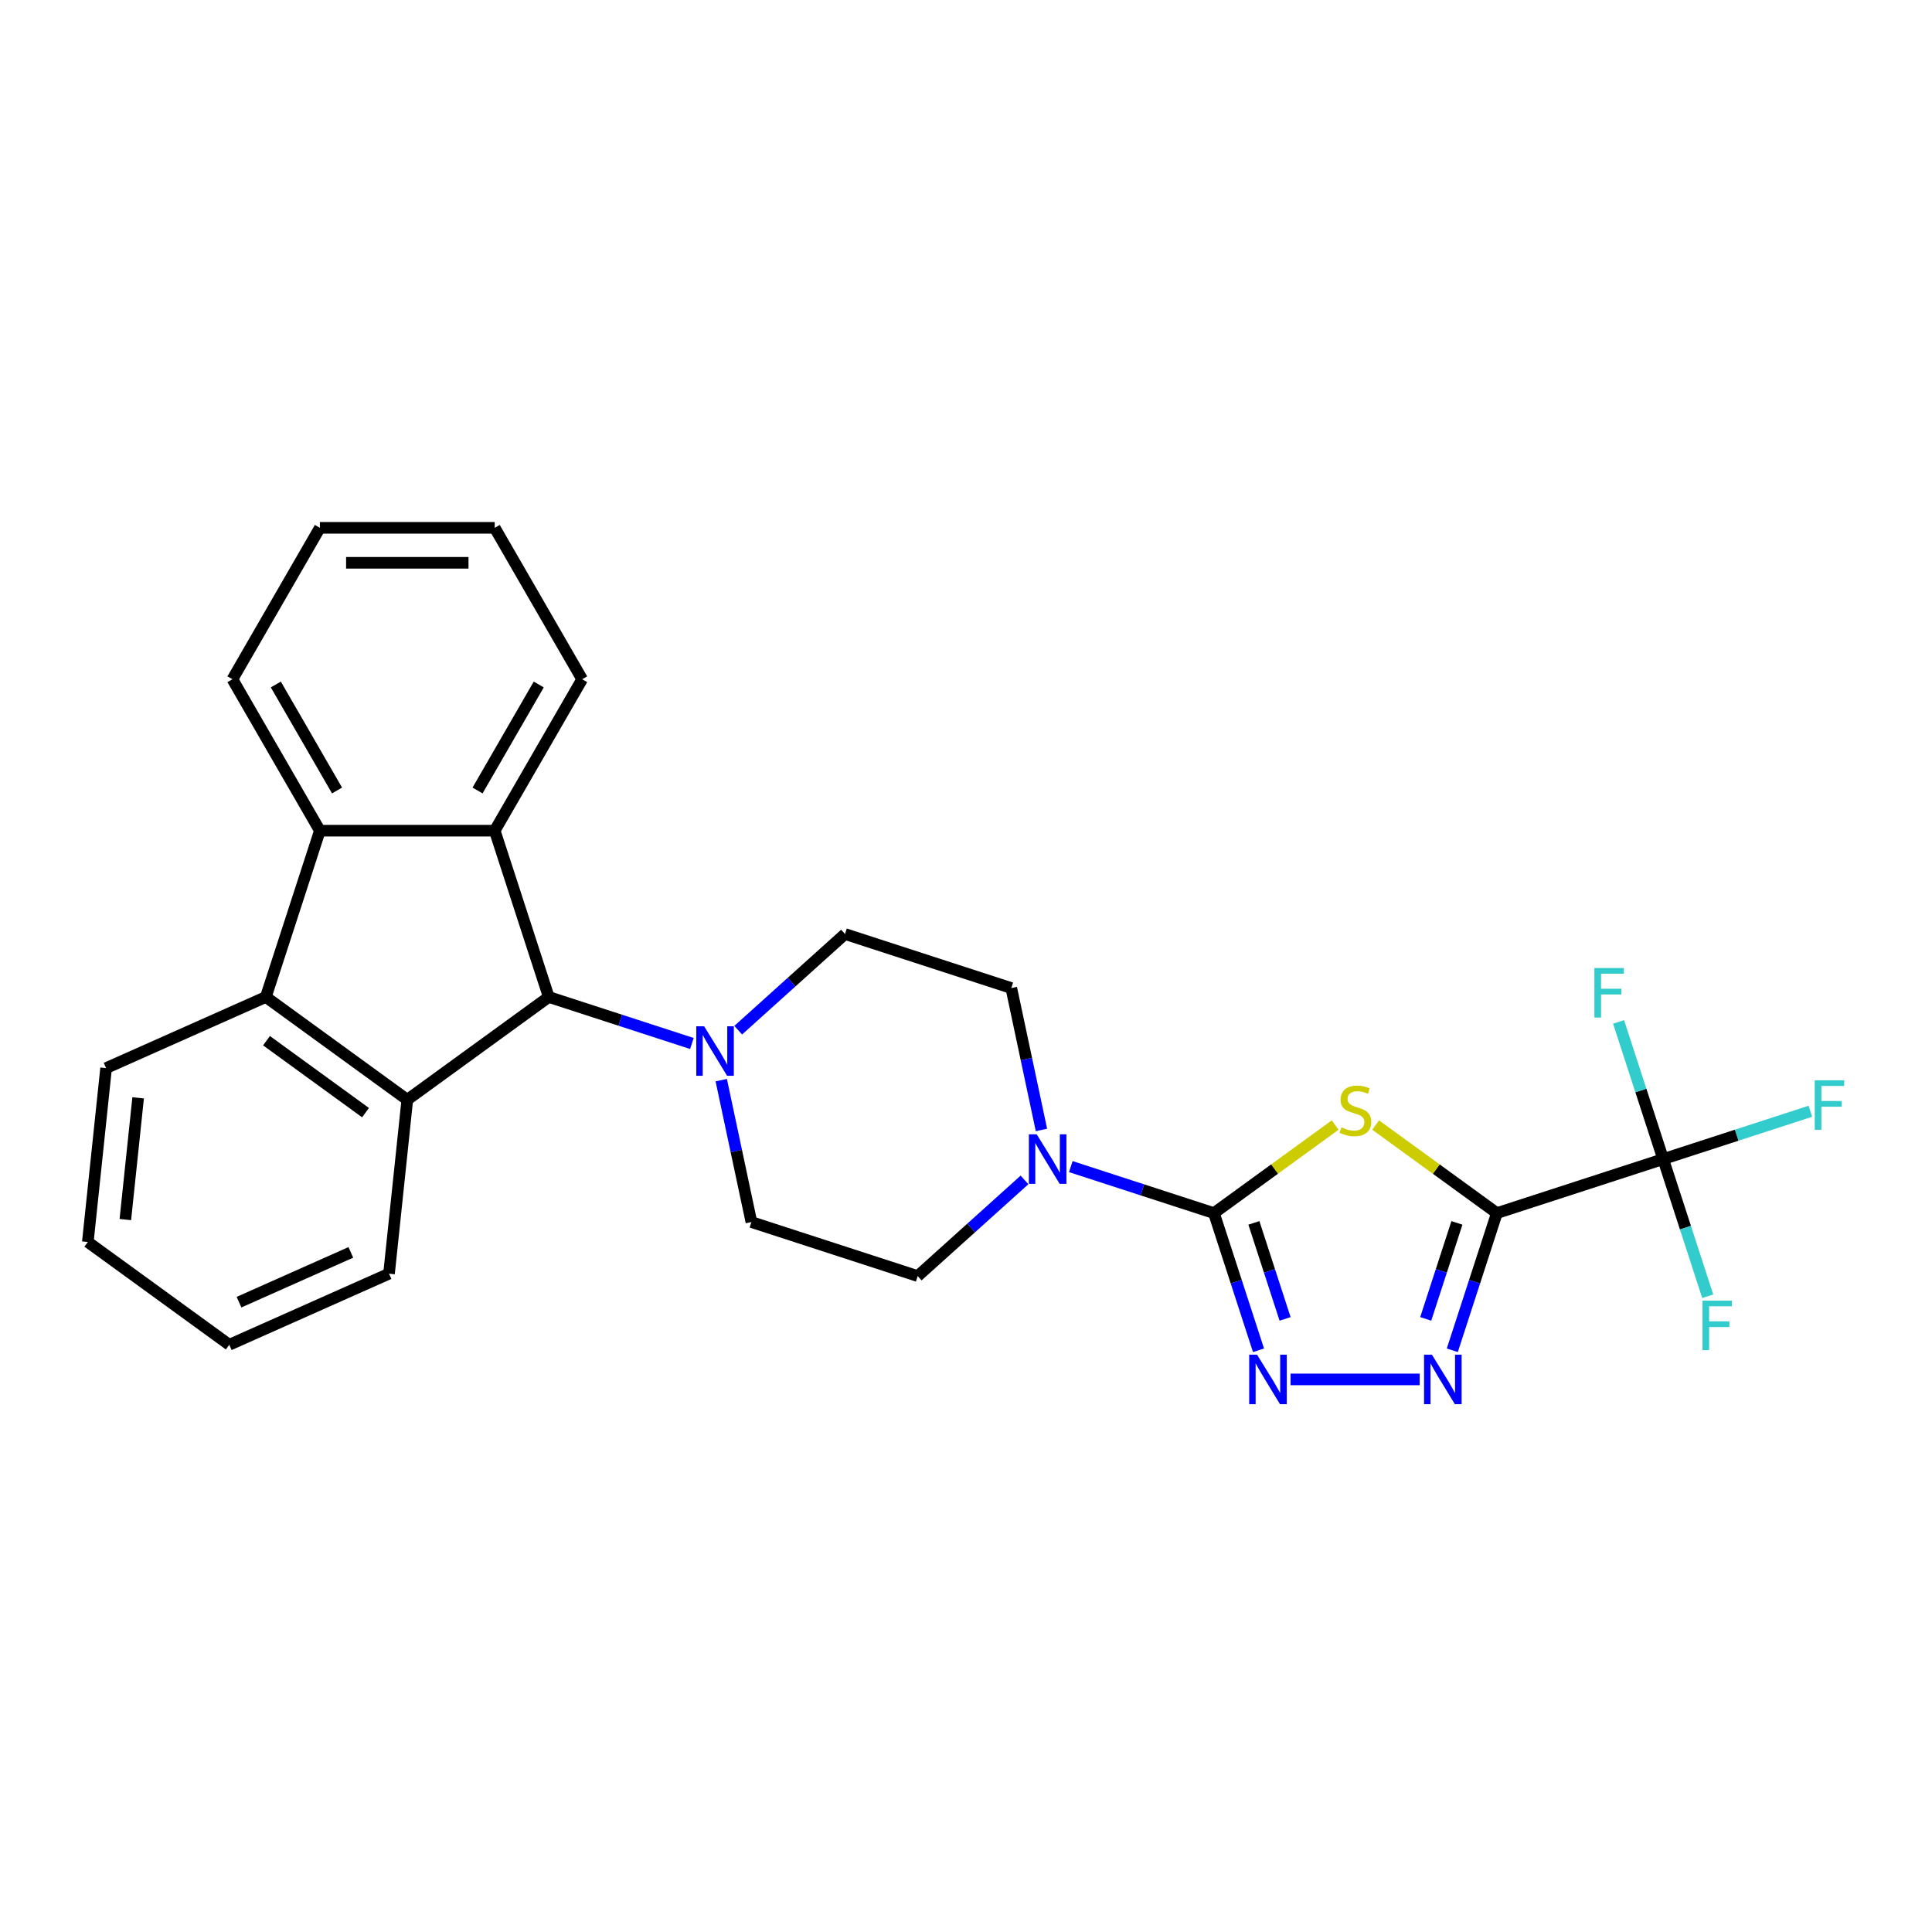 <?xml version='1.0' encoding='iso-8859-1'?>
<svg version='1.1' baseProfile='full'
              xmlns='http://www.w3.org/2000/svg'
                      xmlns:rdkit='http://www.rdkit.org/xml'
                      xmlns:xlink='http://www.w3.org/1999/xlink'
                  xml:space='preserve'
width='1000px' height='1000px' viewBox='0 0 1000 1000'>
<!-- END OF HEADER -->
<rect style='opacity:1.0;fill:#FFFFFF;stroke:none' width='1000' height='1000' x='0' y='0'> </rect>
<path class='bond-0' d='M 774.775,627.907 L 743.405,605.115' style='fill:none;fill-rule:evenodd;stroke:#000000;stroke-width:6px;stroke-linecap:butt;stroke-linejoin:miter;stroke-opacity:1' />
<path class='bond-0' d='M 743.405,605.115 L 712.035,582.324' style='fill:none;fill-rule:evenodd;stroke:#CCCC00;stroke-width:6px;stroke-linecap:butt;stroke-linejoin:miter;stroke-opacity:1' />
<path class='bond-2' d='M 774.775,627.907 L 763.241,663.405' style='fill:none;fill-rule:evenodd;stroke:#000000;stroke-width:6px;stroke-linecap:butt;stroke-linejoin:miter;stroke-opacity:1' />
<path class='bond-2' d='M 763.241,663.405 L 751.706,698.904' style='fill:none;fill-rule:evenodd;stroke:#0000FF;stroke-width:6px;stroke-linecap:butt;stroke-linejoin:miter;stroke-opacity:1' />
<path class='bond-2' d='M 754.1,632.963 L 746.026,657.812' style='fill:none;fill-rule:evenodd;stroke:#000000;stroke-width:6px;stroke-linecap:butt;stroke-linejoin:miter;stroke-opacity:1' />
<path class='bond-2' d='M 746.026,657.812 L 737.952,682.661' style='fill:none;fill-rule:evenodd;stroke:#0000FF;stroke-width:6px;stroke-linecap:butt;stroke-linejoin:miter;stroke-opacity:1' />
<path class='bond-7' d='M 774.775,627.907 L 860.85,599.939' style='fill:none;fill-rule:evenodd;stroke:#000000;stroke-width:6px;stroke-linecap:butt;stroke-linejoin:miter;stroke-opacity:1' />
<path class='bond-1' d='M 691.074,582.324 L 659.705,605.115' style='fill:none;fill-rule:evenodd;stroke:#CCCC00;stroke-width:6px;stroke-linecap:butt;stroke-linejoin:miter;stroke-opacity:1' />
<path class='bond-1' d='M 659.705,605.115 L 628.335,627.907' style='fill:none;fill-rule:evenodd;stroke:#000000;stroke-width:6px;stroke-linecap:butt;stroke-linejoin:miter;stroke-opacity:1' />
<path class='bond-10' d='M 628.335,627.907 L 591.289,615.87' style='fill:none;fill-rule:evenodd;stroke:#000000;stroke-width:6px;stroke-linecap:butt;stroke-linejoin:miter;stroke-opacity:1' />
<path class='bond-10' d='M 591.289,615.87 L 554.243,603.833' style='fill:none;fill-rule:evenodd;stroke:#0000FF;stroke-width:6px;stroke-linecap:butt;stroke-linejoin:miter;stroke-opacity:1' />
<path class='bond-27' d='M 628.335,627.907 L 639.869,663.405' style='fill:none;fill-rule:evenodd;stroke:#000000;stroke-width:6px;stroke-linecap:butt;stroke-linejoin:miter;stroke-opacity:1' />
<path class='bond-27' d='M 639.869,663.405 L 651.403,698.904' style='fill:none;fill-rule:evenodd;stroke:#0000FF;stroke-width:6px;stroke-linecap:butt;stroke-linejoin:miter;stroke-opacity:1' />
<path class='bond-27' d='M 649.01,632.963 L 657.084,657.812' style='fill:none;fill-rule:evenodd;stroke:#000000;stroke-width:6px;stroke-linecap:butt;stroke-linejoin:miter;stroke-opacity:1' />
<path class='bond-27' d='M 657.084,657.812 L 665.158,682.661' style='fill:none;fill-rule:evenodd;stroke:#0000FF;stroke-width:6px;stroke-linecap:butt;stroke-linejoin:miter;stroke-opacity:1' />
<path class='bond-3' d='M 734.824,713.982 L 667.986,713.982' style='fill:none;fill-rule:evenodd;stroke:#0000FF;stroke-width:6px;stroke-linecap:butt;stroke-linejoin:miter;stroke-opacity:1' />
<path class='bond-4' d='M 284.035,516.037 L 321.081,528.074' style='fill:none;fill-rule:evenodd;stroke:#000000;stroke-width:6px;stroke-linecap:butt;stroke-linejoin:miter;stroke-opacity:1' />
<path class='bond-4' d='M 321.081,528.074 L 358.127,540.111' style='fill:none;fill-rule:evenodd;stroke:#0000FF;stroke-width:6px;stroke-linecap:butt;stroke-linejoin:miter;stroke-opacity:1' />
<path class='bond-5' d='M 284.035,516.037 L 256.067,429.962' style='fill:none;fill-rule:evenodd;stroke:#000000;stroke-width:6px;stroke-linecap:butt;stroke-linejoin:miter;stroke-opacity:1' />
<path class='bond-6' d='M 284.035,516.037 L 210.815,569.234' style='fill:none;fill-rule:evenodd;stroke:#000000;stroke-width:6px;stroke-linecap:butt;stroke-linejoin:miter;stroke-opacity:1' />
<path class='bond-9' d='M 256.067,429.962 L 165.563,429.962' style='fill:none;fill-rule:evenodd;stroke:#000000;stroke-width:6px;stroke-linecap:butt;stroke-linejoin:miter;stroke-opacity:1' />
<path class='bond-19' d='M 256.067,429.962 L 301.32,351.582' style='fill:none;fill-rule:evenodd;stroke:#000000;stroke-width:6px;stroke-linecap:butt;stroke-linejoin:miter;stroke-opacity:1' />
<path class='bond-19' d='M 247.179,409.154 L 278.856,354.289' style='fill:none;fill-rule:evenodd;stroke:#000000;stroke-width:6px;stroke-linecap:butt;stroke-linejoin:miter;stroke-opacity:1' />
<path class='bond-8' d='M 210.815,569.234 L 137.595,516.037' style='fill:none;fill-rule:evenodd;stroke:#000000;stroke-width:6px;stroke-linecap:butt;stroke-linejoin:miter;stroke-opacity:1' />
<path class='bond-8' d='M 189.192,575.898 L 137.939,538.66' style='fill:none;fill-rule:evenodd;stroke:#000000;stroke-width:6px;stroke-linecap:butt;stroke-linejoin:miter;stroke-opacity:1' />
<path class='bond-20' d='M 210.815,569.234 L 201.355,659.243' style='fill:none;fill-rule:evenodd;stroke:#000000;stroke-width:6px;stroke-linecap:butt;stroke-linejoin:miter;stroke-opacity:1' />
<path class='bond-16' d='M 860.85,599.939 L 898.946,587.561' style='fill:none;fill-rule:evenodd;stroke:#000000;stroke-width:6px;stroke-linecap:butt;stroke-linejoin:miter;stroke-opacity:1' />
<path class='bond-16' d='M 898.946,587.561 L 937.042,575.183' style='fill:none;fill-rule:evenodd;stroke:#33CCCC;stroke-width:6px;stroke-linecap:butt;stroke-linejoin:miter;stroke-opacity:1' />
<path class='bond-17' d='M 860.85,599.939 L 872.384,635.438' style='fill:none;fill-rule:evenodd;stroke:#000000;stroke-width:6px;stroke-linecap:butt;stroke-linejoin:miter;stroke-opacity:1' />
<path class='bond-17' d='M 872.384,635.438 L 883.918,670.936' style='fill:none;fill-rule:evenodd;stroke:#33CCCC;stroke-width:6px;stroke-linecap:butt;stroke-linejoin:miter;stroke-opacity:1' />
<path class='bond-18' d='M 860.85,599.939 L 849.316,564.441' style='fill:none;fill-rule:evenodd;stroke:#000000;stroke-width:6px;stroke-linecap:butt;stroke-linejoin:miter;stroke-opacity:1' />
<path class='bond-18' d='M 849.316,564.441 L 837.782,528.942' style='fill:none;fill-rule:evenodd;stroke:#33CCCC;stroke-width:6px;stroke-linecap:butt;stroke-linejoin:miter;stroke-opacity:1' />
<path class='bond-22' d='M 137.595,516.037 L 54.915,552.848' style='fill:none;fill-rule:evenodd;stroke:#000000;stroke-width:6px;stroke-linecap:butt;stroke-linejoin:miter;stroke-opacity:1' />
<path class='bond-29' d='M 137.595,516.037 L 165.563,429.962' style='fill:none;fill-rule:evenodd;stroke:#000000;stroke-width:6px;stroke-linecap:butt;stroke-linejoin:miter;stroke-opacity:1' />
<path class='bond-21' d='M 165.563,429.962 L 120.31,351.582' style='fill:none;fill-rule:evenodd;stroke:#000000;stroke-width:6px;stroke-linecap:butt;stroke-linejoin:miter;stroke-opacity:1' />
<path class='bond-21' d='M 174.451,409.154 L 142.774,354.289' style='fill:none;fill-rule:evenodd;stroke:#000000;stroke-width:6px;stroke-linecap:butt;stroke-linejoin:miter;stroke-opacity:1' />
<path class='bond-12' d='M 539.055,584.861 L 531.249,548.137' style='fill:none;fill-rule:evenodd;stroke:#0000FF;stroke-width:6px;stroke-linecap:butt;stroke-linejoin:miter;stroke-opacity:1' />
<path class='bond-12' d='M 531.249,548.137 L 523.443,511.412' style='fill:none;fill-rule:evenodd;stroke:#000000;stroke-width:6px;stroke-linecap:butt;stroke-linejoin:miter;stroke-opacity:1' />
<path class='bond-13' d='M 530.277,610.729 L 502.64,635.614' style='fill:none;fill-rule:evenodd;stroke:#0000FF;stroke-width:6px;stroke-linecap:butt;stroke-linejoin:miter;stroke-opacity:1' />
<path class='bond-13' d='M 502.64,635.614 L 475.002,660.499' style='fill:none;fill-rule:evenodd;stroke:#000000;stroke-width:6px;stroke-linecap:butt;stroke-linejoin:miter;stroke-opacity:1' />
<path class='bond-11' d='M 373.315,559.082 L 381.121,595.807' style='fill:none;fill-rule:evenodd;stroke:#0000FF;stroke-width:6px;stroke-linecap:butt;stroke-linejoin:miter;stroke-opacity:1' />
<path class='bond-11' d='M 381.121,595.807 L 388.927,632.531' style='fill:none;fill-rule:evenodd;stroke:#000000;stroke-width:6px;stroke-linecap:butt;stroke-linejoin:miter;stroke-opacity:1' />
<path class='bond-28' d='M 382.093,533.215 L 409.73,508.33' style='fill:none;fill-rule:evenodd;stroke:#0000FF;stroke-width:6px;stroke-linecap:butt;stroke-linejoin:miter;stroke-opacity:1' />
<path class='bond-28' d='M 409.73,508.33 L 437.368,483.445' style='fill:none;fill-rule:evenodd;stroke:#000000;stroke-width:6px;stroke-linecap:butt;stroke-linejoin:miter;stroke-opacity:1' />
<path class='bond-15' d='M 523.443,511.412 L 437.368,483.445' style='fill:none;fill-rule:evenodd;stroke:#000000;stroke-width:6px;stroke-linecap:butt;stroke-linejoin:miter;stroke-opacity:1' />
<path class='bond-14' d='M 475.002,660.499 L 388.927,632.531' style='fill:none;fill-rule:evenodd;stroke:#000000;stroke-width:6px;stroke-linecap:butt;stroke-linejoin:miter;stroke-opacity:1' />
<path class='bond-23' d='M 301.32,351.582 L 256.067,273.203' style='fill:none;fill-rule:evenodd;stroke:#000000;stroke-width:6px;stroke-linecap:butt;stroke-linejoin:miter;stroke-opacity:1' />
<path class='bond-24' d='M 201.355,659.243 L 118.674,696.054' style='fill:none;fill-rule:evenodd;stroke:#000000;stroke-width:6px;stroke-linecap:butt;stroke-linejoin:miter;stroke-opacity:1' />
<path class='bond-24' d='M 181.59,648.229 L 123.714,673.997' style='fill:none;fill-rule:evenodd;stroke:#000000;stroke-width:6px;stroke-linecap:butt;stroke-linejoin:miter;stroke-opacity:1' />
<path class='bond-31' d='M 120.31,351.582 L 165.563,273.203' style='fill:none;fill-rule:evenodd;stroke:#000000;stroke-width:6px;stroke-linecap:butt;stroke-linejoin:miter;stroke-opacity:1' />
<path class='bond-30' d='M 54.915,552.848 L 45.455,642.857' style='fill:none;fill-rule:evenodd;stroke:#000000;stroke-width:6px;stroke-linecap:butt;stroke-linejoin:miter;stroke-opacity:1' />
<path class='bond-30' d='M 71.498,568.242 L 64.875,631.248' style='fill:none;fill-rule:evenodd;stroke:#000000;stroke-width:6px;stroke-linecap:butt;stroke-linejoin:miter;stroke-opacity:1' />
<path class='bond-25' d='M 256.067,273.203 L 165.563,273.203' style='fill:none;fill-rule:evenodd;stroke:#000000;stroke-width:6px;stroke-linecap:butt;stroke-linejoin:miter;stroke-opacity:1' />
<path class='bond-25' d='M 242.492,291.304 L 179.138,291.304' style='fill:none;fill-rule:evenodd;stroke:#000000;stroke-width:6px;stroke-linecap:butt;stroke-linejoin:miter;stroke-opacity:1' />
<path class='bond-26' d='M 118.674,696.054 L 45.455,642.857' style='fill:none;fill-rule:evenodd;stroke:#000000;stroke-width:6px;stroke-linecap:butt;stroke-linejoin:miter;stroke-opacity:1' />
<path  class='atom-1' d='M 694.315 583.506
Q 694.604 583.615, 695.799 584.122
Q 696.993 584.629, 698.297 584.954
Q 699.636 585.244, 700.939 585.244
Q 703.365 585.244, 704.777 584.086
Q 706.189 582.891, 706.189 580.827
Q 706.189 579.416, 705.465 578.547
Q 704.777 577.678, 703.691 577.207
Q 702.605 576.737, 700.795 576.194
Q 698.514 575.506, 697.138 574.854
Q 695.799 574.202, 694.821 572.827
Q 693.88 571.451, 693.88 569.134
Q 693.88 565.912, 696.052 563.921
Q 698.261 561.93, 702.605 561.93
Q 705.573 561.93, 708.94 563.342
L 708.107 566.129
Q 705.03 564.862, 702.713 564.862
Q 700.215 564.862, 698.84 565.912
Q 697.464 566.926, 697.5 568.7
Q 697.5 570.075, 698.188 570.908
Q 698.912 571.741, 699.926 572.211
Q 700.976 572.682, 702.713 573.225
Q 705.03 573.949, 706.406 574.673
Q 707.782 575.397, 708.759 576.881
Q 709.773 578.329, 709.773 580.827
Q 709.773 584.375, 707.383 586.294
Q 705.03 588.176, 701.084 588.176
Q 698.804 588.176, 697.066 587.67
Q 695.364 587.199, 693.337 586.366
L 694.315 583.506
' fill='#CCCC00'/>
<path  class='atom-3' d='M 741.142 701.166
L 749.541 714.742
Q 750.373 716.081, 751.713 718.507
Q 753.052 720.932, 753.125 721.077
L 753.125 701.166
L 756.527 701.166
L 756.527 726.797
L 753.016 726.797
L 744.002 711.954
Q 742.952 710.217, 741.83 708.226
Q 740.743 706.235, 740.418 705.619
L 740.418 726.797
L 737.087 726.797
L 737.087 701.166
L 741.142 701.166
' fill='#0000FF'/>
<path  class='atom-4' d='M 650.637 701.166
L 659.036 714.742
Q 659.868 716.081, 661.208 718.507
Q 662.547 720.932, 662.62 721.077
L 662.62 701.166
L 666.023 701.166
L 666.023 726.797
L 662.511 726.797
L 653.497 711.954
Q 652.447 710.217, 651.325 708.226
Q 650.239 706.235, 649.913 705.619
L 649.913 726.797
L 646.582 726.797
L 646.582 701.166
L 650.637 701.166
' fill='#0000FF'/>
<path  class='atom-11' d='M 536.594 587.124
L 544.993 600.699
Q 545.826 602.039, 547.165 604.464
Q 548.505 606.89, 548.577 607.035
L 548.577 587.124
L 551.98 587.124
L 551.98 612.755
L 548.469 612.755
L 539.454 597.912
Q 538.404 596.174, 537.282 594.183
Q 536.196 592.192, 535.87 591.576
L 535.87 612.755
L 532.54 612.755
L 532.54 587.124
L 536.594 587.124
' fill='#0000FF'/>
<path  class='atom-12' d='M 364.444 531.189
L 372.843 544.764
Q 373.676 546.104, 375.015 548.529
Q 376.355 550.955, 376.427 551.1
L 376.427 531.189
L 379.83 531.189
L 379.83 556.82
L 376.318 556.82
L 367.304 541.977
Q 366.254 540.239, 365.132 538.248
Q 364.046 536.257, 363.72 535.642
L 363.72 556.82
L 360.39 556.82
L 360.39 531.189
L 364.444 531.189
' fill='#0000FF'/>
<path  class='atom-17' d='M 939.304 559.156
L 954.545 559.156
L 954.545 562.089
L 942.744 562.089
L 942.744 569.872
L 953.242 569.872
L 953.242 572.84
L 942.744 572.84
L 942.744 584.787
L 939.304 584.787
L 939.304 559.156
' fill='#33CCCC'/>
<path  class='atom-18' d='M 881.197 673.199
L 896.438 673.199
L 896.438 676.131
L 884.636 676.131
L 884.636 683.915
L 895.135 683.915
L 895.135 686.883
L 884.636 686.883
L 884.636 698.83
L 881.197 698.83
L 881.197 673.199
' fill='#33CCCC'/>
<path  class='atom-19' d='M 825.262 501.049
L 840.503 501.049
L 840.503 503.981
L 828.701 503.981
L 828.701 511.764
L 839.2 511.764
L 839.2 514.733
L 828.701 514.733
L 828.701 526.68
L 825.262 526.68
L 825.262 501.049
' fill='#33CCCC'/>
</svg>
